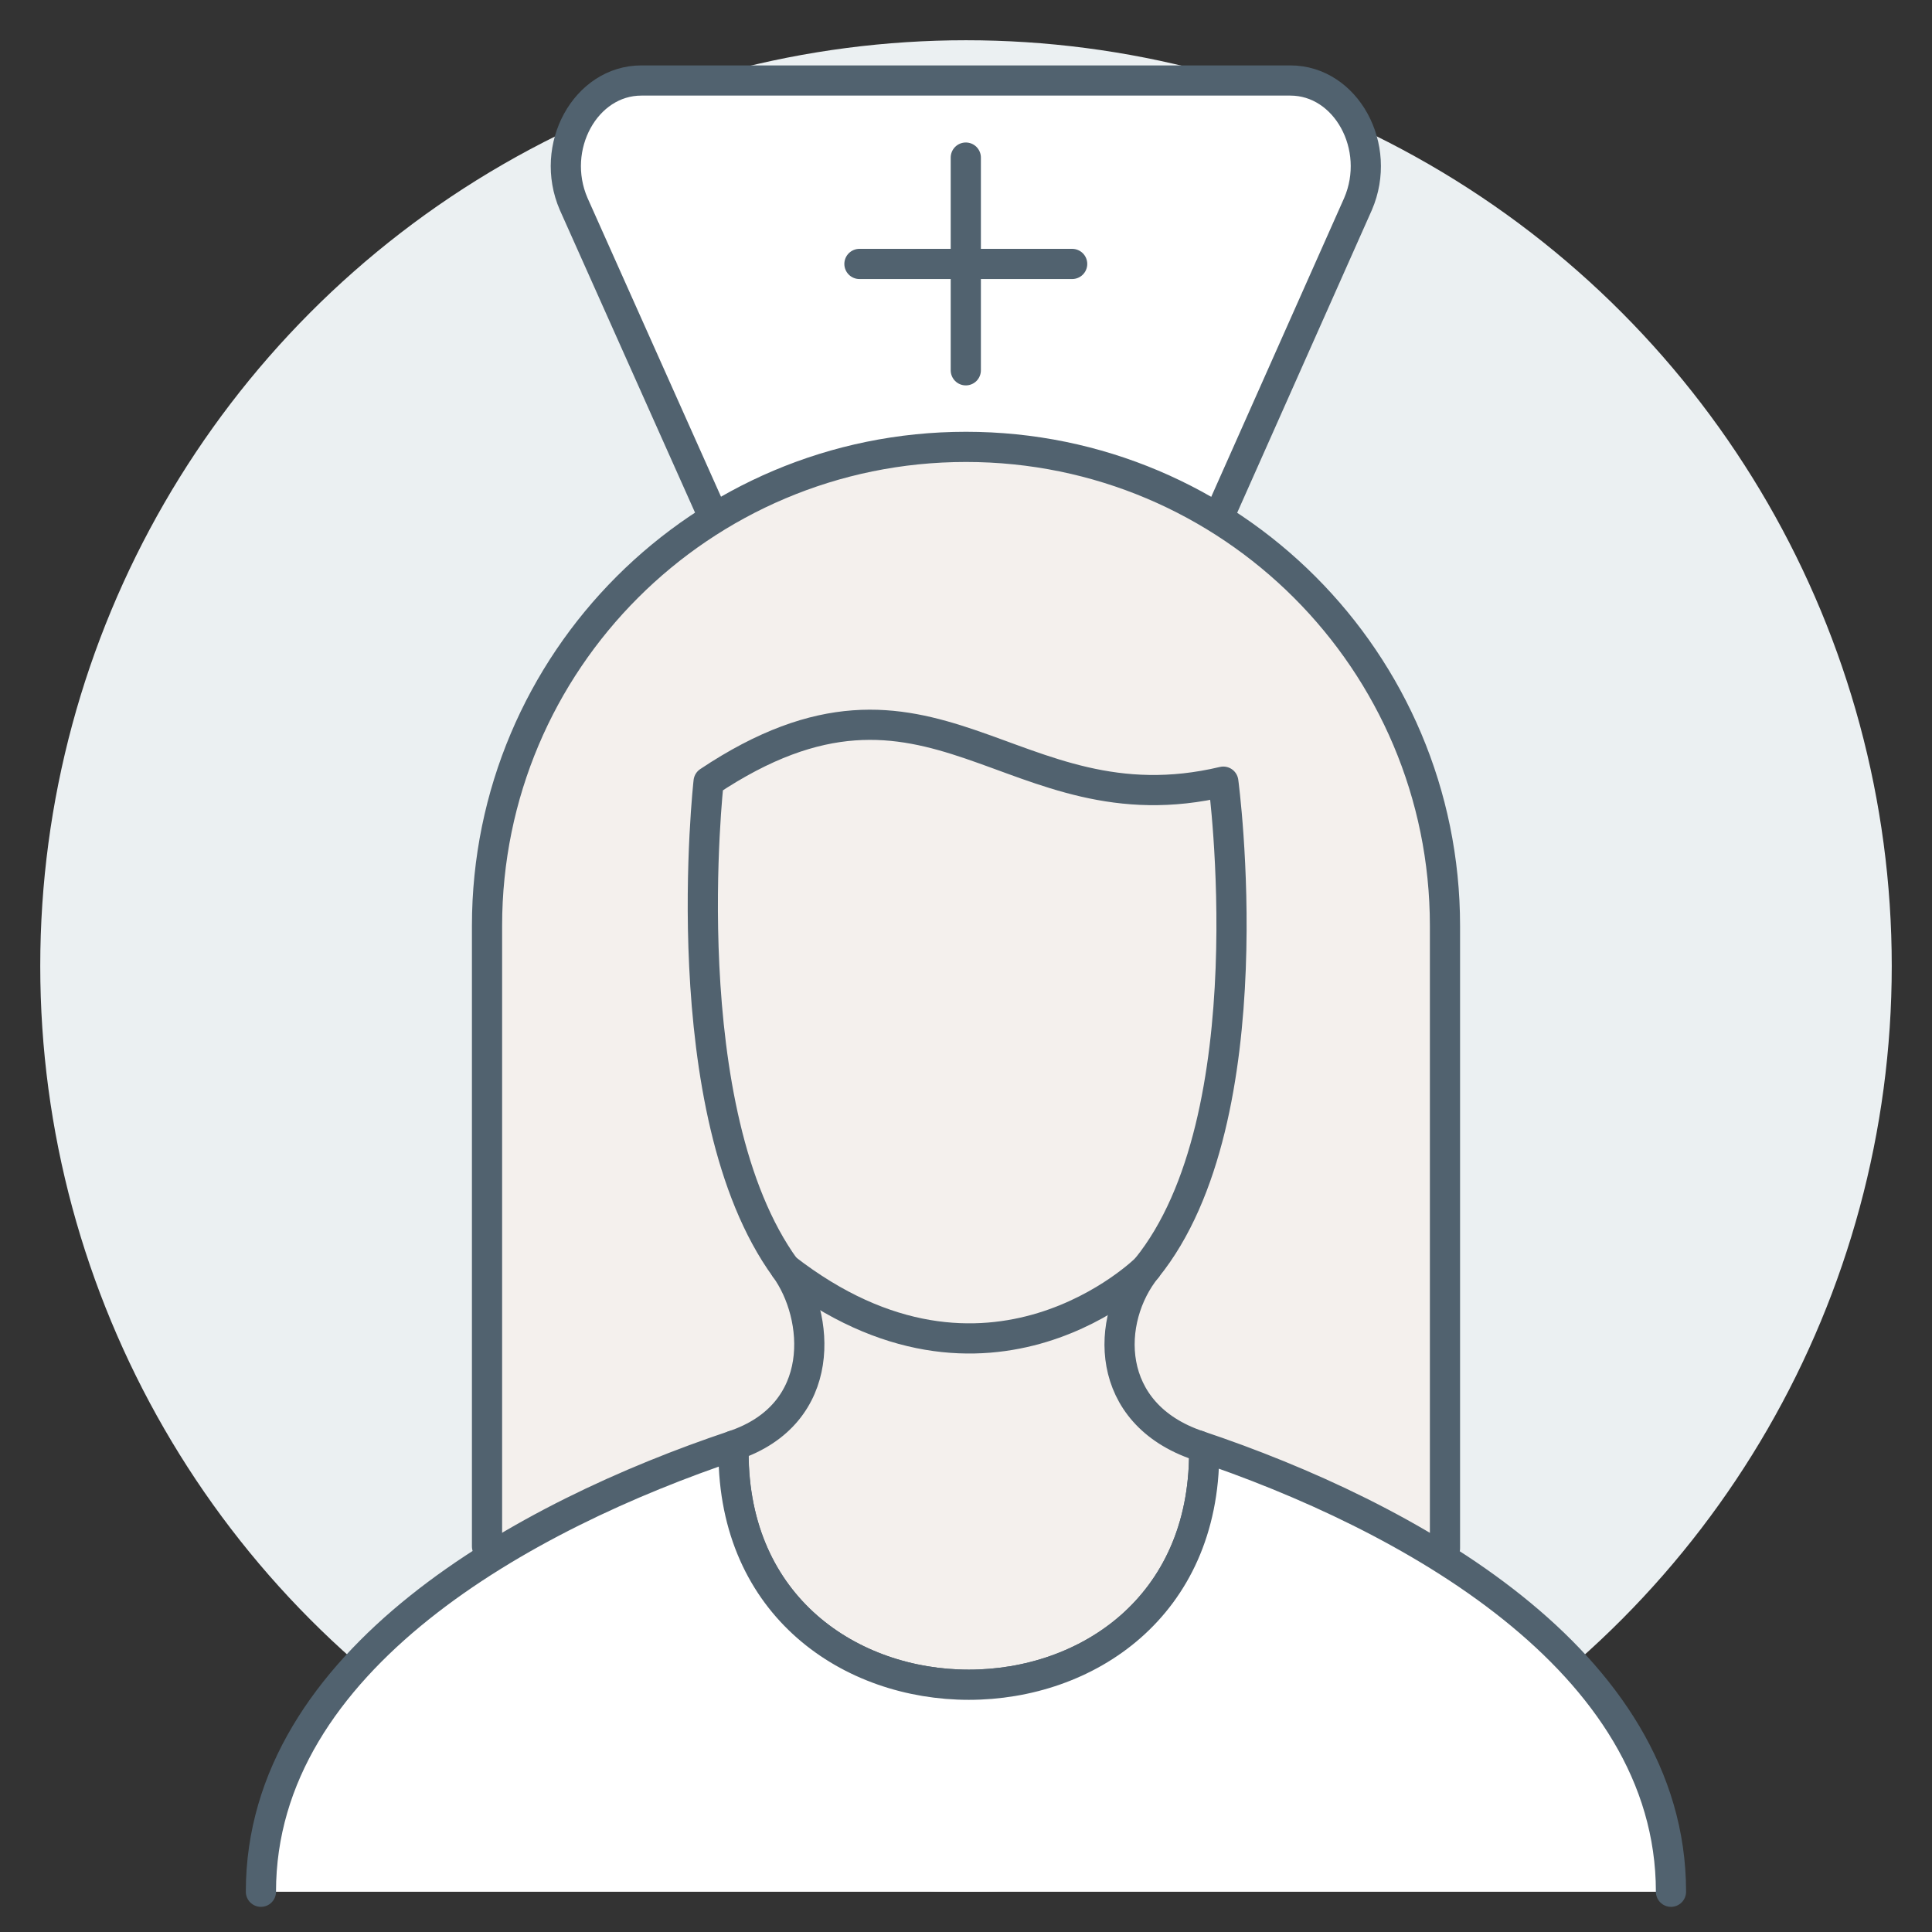 <?xml version="1.0" encoding="UTF-8"?><svg id="nurse-icon" xmlns="http://www.w3.org/2000/svg" viewBox="0 0 192 192"><rect x="0" y="0" width="192" height="192" fill="#333333" stroke="none"/><defs><style>.cls-1{fill:none;}.cls-1,.cls-2,.cls-3{stroke:#51626f;stroke-linecap:round;stroke-linejoin:round;stroke-width:3px;}.cls-4{fill:#ebf0f2;}.cls-2{fill:#fff;}.cls-3{fill:#f4f0ed;}</style></defs><circle class="cls-4" cx="96" cy="96" r="92"/><path class="cls-2" d="m121.41,50.73l13.55-30.46c2.44-5.66-1.18-12.27-6.73-12.27H63.74c-5.55,0-9.18,6.61-6.73,12.27l13.61,30.46"/><path class="cls-3" d="m48.4,153.68v-61.67c0-26.29,21.31-47.6,47.6-47.6h0c26.29,0,47.6,21.31,47.6,47.6v61.86"/><path class="cls-3" d="m119.67,144.32c0,30.81-46.78,30.81-46.78,0v-.66c9.45-3.16,8.57-12.92,5.15-17.63-11.31-15.56-7.62-48.35-7.62-48.35,22.37-14.94,29.93,5.04,51.15,0,0,0,4.5,33.41-7.62,48.35-4.12,5.07-4.3,14.46,5.14,17.63l.58.66Z"/><path class="cls-2" d="m25.93,188c0-23.1,26.36-37.43,46.97-44.34v.66c-.01,30.81,46.77,30.81,46.77,0l-.58-.66c20.61,6.91,46.97,21.23,46.97,44.34"/><line class="cls-1" x1="95.98" y1="15.66" x2="95.98" y2="36.8"/><line class="cls-1" x1="85.41" y1="26.23" x2="106.55" y2="26.23"/><path class="cls-1" d="m113.96,126.03s-15.72,15.71-35.92,0"/></svg>